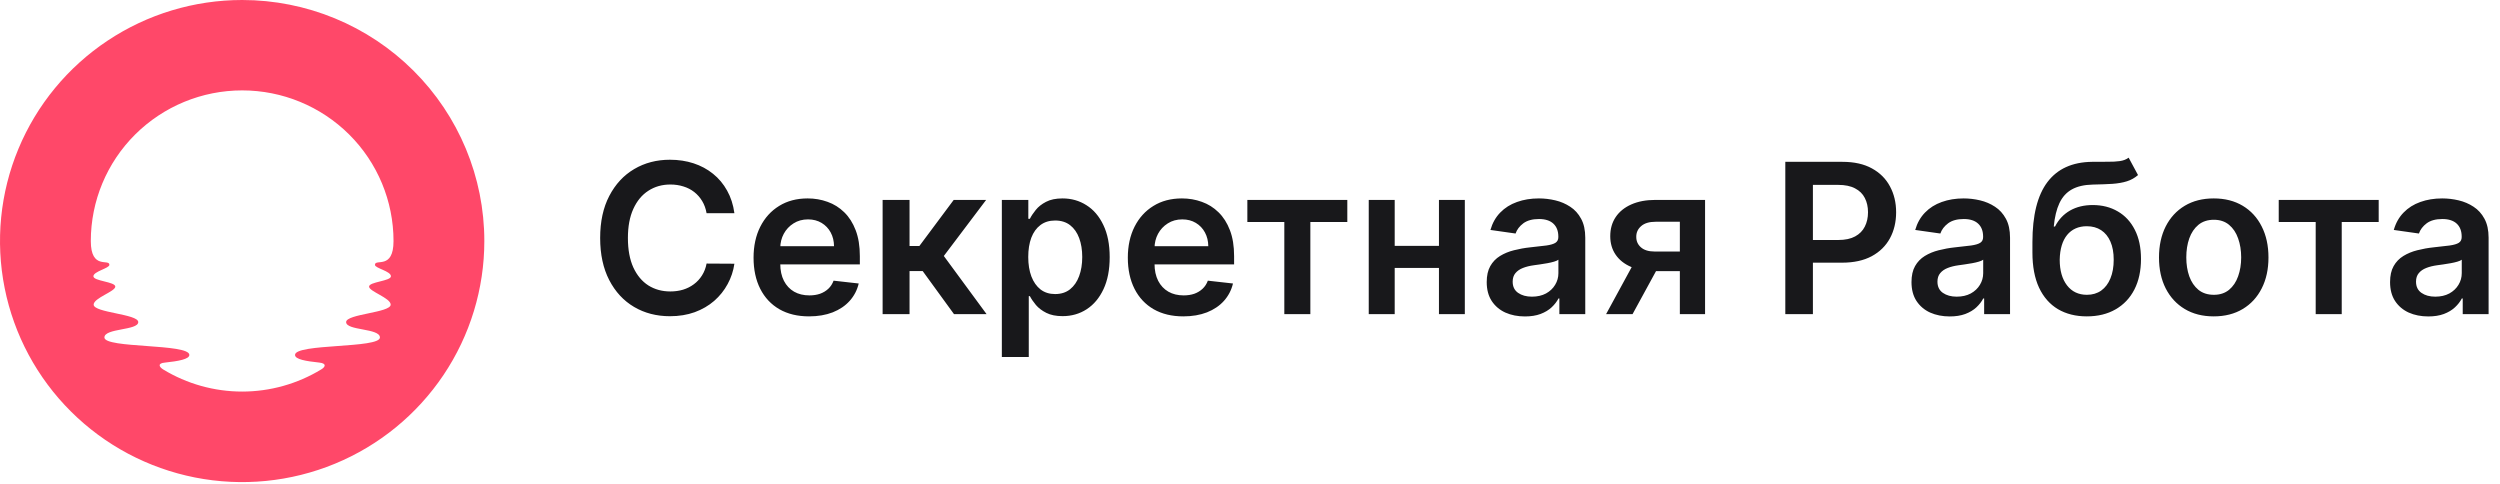 <svg width="191" height="37" viewBox="0 0 191 37" fill="none" xmlns="http://www.w3.org/2000/svg">
<path d="M18.502 0C14.842 0 11.265 1.08 8.223 3.104C5.18 5.127 2.809 8.004 1.408 11.369C0.008 14.734 -0.358 18.437 0.356 22.009C1.069 25.582 2.832 28.863 5.419 31.438C8.006 34.014 11.303 35.768 14.892 36.479C18.481 37.189 22.201 36.825 25.582 35.431C28.963 34.037 31.852 31.676 33.885 28.648C35.918 25.619 37.003 22.059 37.003 18.416C37.003 13.532 35.054 8.848 31.584 5.394C28.114 1.94 23.409 0 18.502 0ZM29.867 21.108C29.867 21.476 28.196 21.529 28.196 21.897C28.196 22.265 29.848 22.765 29.848 23.273C29.848 23.894 26.444 23.986 26.444 24.607C26.444 25.27 29.026 25.064 29.026 25.783C29.026 26.63 22.54 26.235 22.54 27.117C22.54 27.453 23.37 27.593 24.409 27.703C24.98 27.766 24.855 28.045 24.53 28.23C22.715 29.332 20.629 29.916 18.502 29.916C16.374 29.916 14.288 29.332 12.473 28.23C12.15 28.032 12.023 27.753 12.594 27.703C13.633 27.593 14.466 27.44 14.466 27.117C14.466 26.235 7.977 26.63 7.977 25.783C7.977 25.064 10.562 25.257 10.562 24.607C10.562 23.986 7.155 23.894 7.155 23.273C7.155 22.765 8.809 22.273 8.809 21.897C8.809 21.521 7.136 21.479 7.136 21.108C7.136 20.737 8.357 20.497 8.357 20.234C8.357 19.737 6.938 20.642 6.938 18.416C6.938 15.364 8.156 12.436 10.325 10.277C12.494 8.119 15.435 6.906 18.502 6.906C21.568 6.906 24.51 8.119 26.678 10.277C28.847 12.436 30.065 15.364 30.065 18.416C30.065 20.642 28.646 19.732 28.646 20.234C28.646 20.497 29.867 20.71 29.867 21.108Z" fill="#FF4869"/>
<path d="M56.108 16.29H53.983C53.922 15.941 53.811 15.633 53.648 15.364C53.485 15.091 53.282 14.86 53.04 14.671C52.797 14.481 52.521 14.339 52.21 14.244C51.903 14.146 51.572 14.097 51.216 14.097C50.583 14.097 50.023 14.256 49.534 14.574C49.045 14.888 48.663 15.35 48.386 15.96C48.11 16.566 47.972 17.307 47.972 18.182C47.972 19.072 48.11 19.822 48.386 20.432C48.667 21.038 49.049 21.496 49.534 21.807C50.023 22.114 50.581 22.267 51.21 22.267C51.559 22.267 51.885 22.222 52.188 22.131C52.494 22.036 52.769 21.898 53.011 21.716C53.258 21.534 53.464 21.311 53.631 21.046C53.801 20.78 53.919 20.477 53.983 20.136L56.108 20.148C56.028 20.701 55.856 21.22 55.591 21.704C55.33 22.189 54.987 22.617 54.562 22.989C54.138 23.356 53.642 23.644 53.074 23.852C52.506 24.057 51.875 24.159 51.182 24.159C50.159 24.159 49.246 23.922 48.443 23.449C47.64 22.975 47.008 22.292 46.545 21.398C46.083 20.504 45.852 19.432 45.852 18.182C45.852 16.928 46.085 15.856 46.551 14.966C47.017 14.072 47.651 13.388 48.455 12.915C49.258 12.441 50.167 12.204 51.182 12.204C51.83 12.204 52.432 12.296 52.989 12.477C53.545 12.659 54.042 12.926 54.477 13.278C54.913 13.627 55.271 14.055 55.551 14.562C55.835 15.066 56.021 15.642 56.108 16.29ZM61.811 24.171C60.936 24.171 60.18 23.989 59.544 23.625C58.911 23.258 58.425 22.739 58.084 22.068C57.743 21.394 57.572 20.6 57.572 19.688C57.572 18.79 57.743 18.002 58.084 17.324C58.428 16.642 58.91 16.112 59.527 15.733C60.144 15.35 60.87 15.159 61.703 15.159C62.241 15.159 62.749 15.246 63.226 15.421C63.707 15.591 64.131 15.856 64.499 16.216C64.87 16.576 65.162 17.034 65.374 17.591C65.586 18.144 65.692 18.803 65.692 19.568V20.199H58.538V18.812H63.72C63.716 18.419 63.631 18.068 63.465 17.761C63.298 17.451 63.065 17.206 62.766 17.028C62.47 16.85 62.126 16.761 61.731 16.761C61.311 16.761 60.942 16.864 60.624 17.068C60.305 17.269 60.057 17.534 59.879 17.864C59.705 18.189 59.616 18.547 59.612 18.938V20.148C59.612 20.655 59.705 21.091 59.891 21.454C60.076 21.814 60.336 22.091 60.669 22.284C61.002 22.474 61.392 22.568 61.84 22.568C62.139 22.568 62.41 22.526 62.652 22.443C62.894 22.356 63.105 22.229 63.283 22.062C63.461 21.896 63.595 21.689 63.686 21.443L65.606 21.659C65.485 22.167 65.254 22.61 64.913 22.989C64.576 23.364 64.144 23.655 63.618 23.864C63.091 24.068 62.489 24.171 61.811 24.171ZM67.432 24V15.273H69.489V18.796H70.239L72.864 15.273H75.341L72.108 19.557L75.375 24H72.886L70.494 20.71H69.489V24H67.432ZM76.541 27.273V15.273H78.564V16.716H78.683C78.789 16.504 78.939 16.278 79.132 16.04C79.325 15.797 79.587 15.591 79.916 15.421C80.246 15.246 80.666 15.159 81.178 15.159C81.852 15.159 82.46 15.331 83.001 15.676C83.547 16.017 83.979 16.523 84.297 17.193C84.619 17.86 84.78 18.678 84.78 19.648C84.78 20.606 84.623 21.421 84.308 22.091C83.994 22.761 83.566 23.273 83.024 23.625C82.483 23.977 81.869 24.153 81.183 24.153C80.683 24.153 80.269 24.07 79.939 23.903C79.609 23.737 79.344 23.536 79.144 23.301C78.947 23.062 78.793 22.837 78.683 22.625H78.598V27.273H76.541ZM78.558 19.636C78.558 20.201 78.638 20.695 78.797 21.119C78.96 21.544 79.193 21.875 79.496 22.114C79.803 22.349 80.174 22.466 80.609 22.466C81.064 22.466 81.445 22.345 81.751 22.102C82.058 21.856 82.289 21.521 82.445 21.097C82.604 20.669 82.683 20.182 82.683 19.636C82.683 19.095 82.606 18.614 82.45 18.193C82.295 17.773 82.064 17.443 81.757 17.204C81.45 16.966 81.068 16.847 80.609 16.847C80.17 16.847 79.797 16.962 79.49 17.193C79.183 17.424 78.95 17.748 78.791 18.165C78.636 18.581 78.558 19.072 78.558 19.636ZM90.405 24.171C89.53 24.171 88.774 23.989 88.138 23.625C87.505 23.258 87.019 22.739 86.678 22.068C86.337 21.394 86.166 20.6 86.166 19.688C86.166 18.79 86.337 18.002 86.678 17.324C87.022 16.642 87.503 16.112 88.121 15.733C88.738 15.35 89.463 15.159 90.297 15.159C90.835 15.159 91.342 15.246 91.82 15.421C92.301 15.591 92.725 15.856 93.092 16.216C93.463 16.576 93.755 17.034 93.967 17.591C94.18 18.144 94.285 18.803 94.285 19.568V20.199H87.132V18.812H92.314C92.31 18.419 92.225 18.068 92.058 17.761C91.892 17.451 91.659 17.206 91.359 17.028C91.064 16.85 90.719 16.761 90.325 16.761C89.905 16.761 89.535 16.864 89.217 17.068C88.899 17.269 88.651 17.534 88.473 17.864C88.299 18.189 88.21 18.547 88.206 18.938V20.148C88.206 20.655 88.299 21.091 88.484 21.454C88.67 21.814 88.93 22.091 89.263 22.284C89.596 22.474 89.986 22.568 90.433 22.568C90.733 22.568 91.003 22.526 91.246 22.443C91.488 22.356 91.698 22.229 91.876 22.062C92.055 21.896 92.189 21.689 92.28 21.443L94.2 21.659C94.079 22.167 93.848 22.61 93.507 22.989C93.17 23.364 92.738 23.655 92.212 23.864C91.685 24.068 91.083 24.171 90.405 24.171ZM95.298 16.96V15.273H102.935V16.96H100.111V24H98.122V16.96H95.298ZM110.567 18.784V20.472H105.919V18.784H110.567ZM106.555 15.273V24H104.572V15.273H106.555ZM111.913 15.273V24H109.936V15.273H111.913ZM116.506 24.176C115.953 24.176 115.455 24.078 115.011 23.881C114.572 23.68 114.223 23.384 113.966 22.994C113.712 22.604 113.585 22.123 113.585 21.551C113.585 21.059 113.676 20.651 113.858 20.329C114.04 20.008 114.288 19.75 114.602 19.557C114.917 19.364 115.271 19.218 115.665 19.119C116.063 19.017 116.473 18.943 116.898 18.898C117.409 18.845 117.824 18.797 118.142 18.756C118.46 18.71 118.691 18.642 118.835 18.551C118.983 18.456 119.057 18.311 119.057 18.114V18.079C119.057 17.651 118.93 17.32 118.676 17.085C118.422 16.85 118.057 16.733 117.58 16.733C117.076 16.733 116.676 16.843 116.381 17.062C116.089 17.282 115.892 17.542 115.79 17.841L113.869 17.568C114.021 17.038 114.271 16.595 114.619 16.239C114.968 15.879 115.394 15.61 115.898 15.432C116.402 15.25 116.958 15.159 117.568 15.159C117.989 15.159 118.407 15.208 118.824 15.307C119.241 15.405 119.621 15.568 119.966 15.796C120.311 16.019 120.587 16.324 120.795 16.71C121.008 17.097 121.114 17.579 121.114 18.159V24H119.136V22.801H119.068C118.943 23.044 118.767 23.271 118.54 23.483C118.316 23.691 118.034 23.86 117.693 23.989C117.356 24.114 116.96 24.176 116.506 24.176ZM117.04 22.665C117.453 22.665 117.811 22.583 118.114 22.421C118.417 22.254 118.65 22.034 118.812 21.761C118.979 21.489 119.062 21.191 119.062 20.869V19.841C118.998 19.894 118.888 19.943 118.733 19.989C118.581 20.034 118.411 20.074 118.222 20.108C118.032 20.142 117.845 20.172 117.659 20.199C117.473 20.225 117.313 20.248 117.176 20.267C116.869 20.309 116.595 20.377 116.352 20.472C116.11 20.566 115.919 20.699 115.778 20.869C115.638 21.036 115.568 21.252 115.568 21.517C115.568 21.896 115.706 22.182 115.983 22.375C116.259 22.568 116.612 22.665 117.04 22.665ZM128.341 24V16.943H126.477C126.004 16.943 125.64 17.053 125.386 17.273C125.133 17.492 125.008 17.765 125.011 18.091C125.008 18.417 125.127 18.686 125.369 18.898C125.612 19.11 125.958 19.216 126.409 19.216H128.989V20.716H126.409C125.712 20.716 125.11 20.606 124.602 20.386C124.095 20.167 123.705 19.856 123.432 19.454C123.159 19.053 123.023 18.583 123.023 18.046C123.023 17.485 123.161 16.998 123.438 16.585C123.718 16.169 124.116 15.847 124.631 15.619C125.15 15.388 125.765 15.273 126.477 15.273H130.267V24H128.341ZM122.705 24L125.142 19.523H127.17L124.727 24H122.705ZM136.398 24V12.364H140.761C141.655 12.364 142.405 12.53 143.011 12.864C143.621 13.197 144.081 13.655 144.392 14.239C144.706 14.818 144.864 15.477 144.864 16.216C144.864 16.962 144.706 17.625 144.392 18.204C144.078 18.784 143.614 19.241 143 19.574C142.386 19.903 141.631 20.068 140.733 20.068H137.841V18.335H140.449C140.972 18.335 141.4 18.244 141.733 18.062C142.066 17.881 142.313 17.631 142.472 17.312C142.634 16.994 142.716 16.629 142.716 16.216C142.716 15.803 142.634 15.439 142.472 15.125C142.313 14.811 142.064 14.566 141.727 14.392C141.394 14.214 140.964 14.125 140.438 14.125H138.506V24H136.398ZM148.959 24.176C148.406 24.176 147.908 24.078 147.464 23.881C147.025 23.68 146.677 23.384 146.419 22.994C146.165 22.604 146.038 22.123 146.038 21.551C146.038 21.059 146.129 20.651 146.311 20.329C146.493 20.008 146.741 19.75 147.055 19.557C147.37 19.364 147.724 19.218 148.118 19.119C148.516 19.017 148.927 18.943 149.351 18.898C149.862 18.845 150.277 18.797 150.595 18.756C150.913 18.71 151.144 18.642 151.288 18.551C151.436 18.456 151.51 18.311 151.51 18.114V18.079C151.51 17.651 151.383 17.32 151.129 17.085C150.875 16.85 150.51 16.733 150.033 16.733C149.529 16.733 149.129 16.843 148.834 17.062C148.542 17.282 148.345 17.542 148.243 17.841L146.322 17.568C146.474 17.038 146.724 16.595 147.072 16.239C147.421 15.879 147.847 15.61 148.351 15.432C148.855 15.25 149.411 15.159 150.021 15.159C150.442 15.159 150.86 15.208 151.277 15.307C151.694 15.405 152.074 15.568 152.419 15.796C152.764 16.019 153.04 16.324 153.249 16.71C153.461 17.097 153.567 17.579 153.567 18.159V24H151.589V22.801H151.521C151.396 23.044 151.22 23.271 150.993 23.483C150.769 23.691 150.487 23.86 150.146 23.989C149.809 24.114 149.413 24.176 148.959 24.176ZM149.493 22.665C149.906 22.665 150.264 22.583 150.567 22.421C150.87 22.254 151.103 22.034 151.266 21.761C151.432 21.489 151.516 21.191 151.516 20.869V19.841C151.451 19.894 151.341 19.943 151.186 19.989C151.035 20.034 150.864 20.074 150.675 20.108C150.485 20.142 150.298 20.172 150.112 20.199C149.927 20.225 149.766 20.248 149.629 20.267C149.322 20.309 149.048 20.377 148.805 20.472C148.563 20.566 148.372 20.699 148.232 20.869C148.091 21.036 148.021 21.252 148.021 21.517C148.021 21.896 148.16 22.182 148.436 22.375C148.713 22.568 149.065 22.665 149.493 22.665ZM162.629 12.046L163.345 13.375C163.091 13.595 162.807 13.754 162.493 13.852C162.179 13.951 161.809 14.015 161.385 14.046C160.964 14.072 160.464 14.091 159.885 14.102C159.233 14.117 158.701 14.241 158.288 14.472C157.875 14.703 157.559 15.053 157.339 15.523C157.12 15.989 156.976 16.583 156.908 17.307H157.004C157.277 16.773 157.66 16.366 158.152 16.085C158.644 15.805 159.222 15.665 159.885 15.665C160.608 15.665 161.247 15.828 161.8 16.153C162.357 16.475 162.79 16.943 163.101 17.557C163.415 18.171 163.572 18.913 163.572 19.784C163.572 20.682 163.404 21.46 163.067 22.119C162.73 22.775 162.25 23.28 161.629 23.636C161.012 23.992 160.279 24.171 159.43 24.171C158.586 24.171 157.851 23.987 157.226 23.619C156.605 23.248 156.124 22.701 155.783 21.977C155.446 21.25 155.277 20.354 155.277 19.29V18.506C155.277 16.453 155.66 14.921 156.425 13.909C157.19 12.898 158.324 12.383 159.828 12.364C160.275 12.356 160.675 12.354 161.027 12.358C161.383 12.362 161.694 12.345 161.959 12.307C162.224 12.269 162.447 12.182 162.629 12.046ZM159.442 22.523C159.862 22.523 160.226 22.415 160.533 22.199C160.839 21.979 161.074 21.669 161.237 21.267C161.404 20.866 161.487 20.39 161.487 19.841C161.487 19.299 161.404 18.839 161.237 18.46C161.071 18.078 160.834 17.786 160.527 17.585C160.22 17.384 159.855 17.284 159.43 17.284C159.112 17.284 158.826 17.341 158.572 17.454C158.319 17.568 158.103 17.735 157.925 17.954C157.747 18.174 157.61 18.441 157.516 18.756C157.421 19.07 157.37 19.432 157.362 19.841C157.362 20.663 157.548 21.316 157.919 21.801C158.29 22.282 158.798 22.523 159.442 22.523ZM169.129 24.171C168.277 24.171 167.538 23.983 166.913 23.608C166.288 23.233 165.804 22.708 165.459 22.034C165.118 21.36 164.947 20.572 164.947 19.671C164.947 18.769 165.118 17.979 165.459 17.301C165.804 16.623 166.288 16.097 166.913 15.722C167.538 15.347 168.277 15.159 169.129 15.159C169.982 15.159 170.72 15.347 171.345 15.722C171.97 16.097 172.453 16.623 172.794 17.301C173.139 17.979 173.311 18.769 173.311 19.671C173.311 20.572 173.139 21.36 172.794 22.034C172.453 22.708 171.97 23.233 171.345 23.608C170.72 23.983 169.982 24.171 169.129 24.171ZM169.141 22.523C169.603 22.523 169.989 22.396 170.3 22.142C170.61 21.884 170.841 21.54 170.993 21.108C171.148 20.676 171.226 20.195 171.226 19.665C171.226 19.131 171.148 18.648 170.993 18.216C170.841 17.78 170.61 17.434 170.3 17.176C169.989 16.919 169.603 16.79 169.141 16.79C168.667 16.79 168.273 16.919 167.959 17.176C167.648 17.434 167.415 17.78 167.26 18.216C167.108 18.648 167.033 19.131 167.033 19.665C167.033 20.195 167.108 20.676 167.26 21.108C167.415 21.54 167.648 21.884 167.959 22.142C168.273 22.396 168.667 22.523 169.141 22.523ZM174.095 16.96V15.273H181.732V16.96H178.908V24H176.919V16.96H174.095ZM185.521 24.176C184.968 24.176 184.47 24.078 184.027 23.881C183.588 23.68 183.239 23.384 182.982 22.994C182.728 22.604 182.601 22.123 182.601 21.551C182.601 21.059 182.692 20.651 182.874 20.329C183.055 20.008 183.304 19.75 183.618 19.557C183.932 19.364 184.286 19.218 184.68 19.119C185.078 19.017 185.489 18.943 185.913 18.898C186.425 18.845 186.839 18.797 187.158 18.756C187.476 18.71 187.707 18.642 187.851 18.551C187.999 18.456 188.072 18.311 188.072 18.114V18.079C188.072 17.651 187.946 17.32 187.692 17.085C187.438 16.85 187.072 16.733 186.595 16.733C186.091 16.733 185.692 16.843 185.396 17.062C185.105 17.282 184.908 17.542 184.805 17.841L182.885 17.568C183.036 17.038 183.286 16.595 183.635 16.239C183.983 15.879 184.41 15.61 184.913 15.432C185.417 15.25 185.974 15.159 186.584 15.159C187.004 15.159 187.423 15.208 187.839 15.307C188.256 15.405 188.637 15.568 188.982 15.796C189.326 16.019 189.603 16.324 189.811 16.71C190.023 17.097 190.129 17.579 190.129 18.159V24H188.152V22.801H188.084C187.959 23.044 187.783 23.271 187.555 23.483C187.332 23.691 187.05 23.86 186.709 23.989C186.372 24.114 185.976 24.176 185.521 24.176ZM186.055 22.665C186.468 22.665 186.826 22.583 187.129 22.421C187.432 22.254 187.665 22.034 187.828 21.761C187.995 21.489 188.078 21.191 188.078 20.869V19.841C188.014 19.894 187.904 19.943 187.749 19.989C187.597 20.034 187.427 20.074 187.237 20.108C187.048 20.142 186.86 20.172 186.675 20.199C186.489 20.225 186.328 20.248 186.192 20.267C185.885 20.309 185.61 20.377 185.368 20.472C185.125 20.566 184.934 20.699 184.794 20.869C184.654 21.036 184.584 21.252 184.584 21.517C184.584 21.896 184.722 22.182 184.999 22.375C185.275 22.568 185.627 22.665 186.055 22.665Z" fill="#18181B"/>
</svg>
